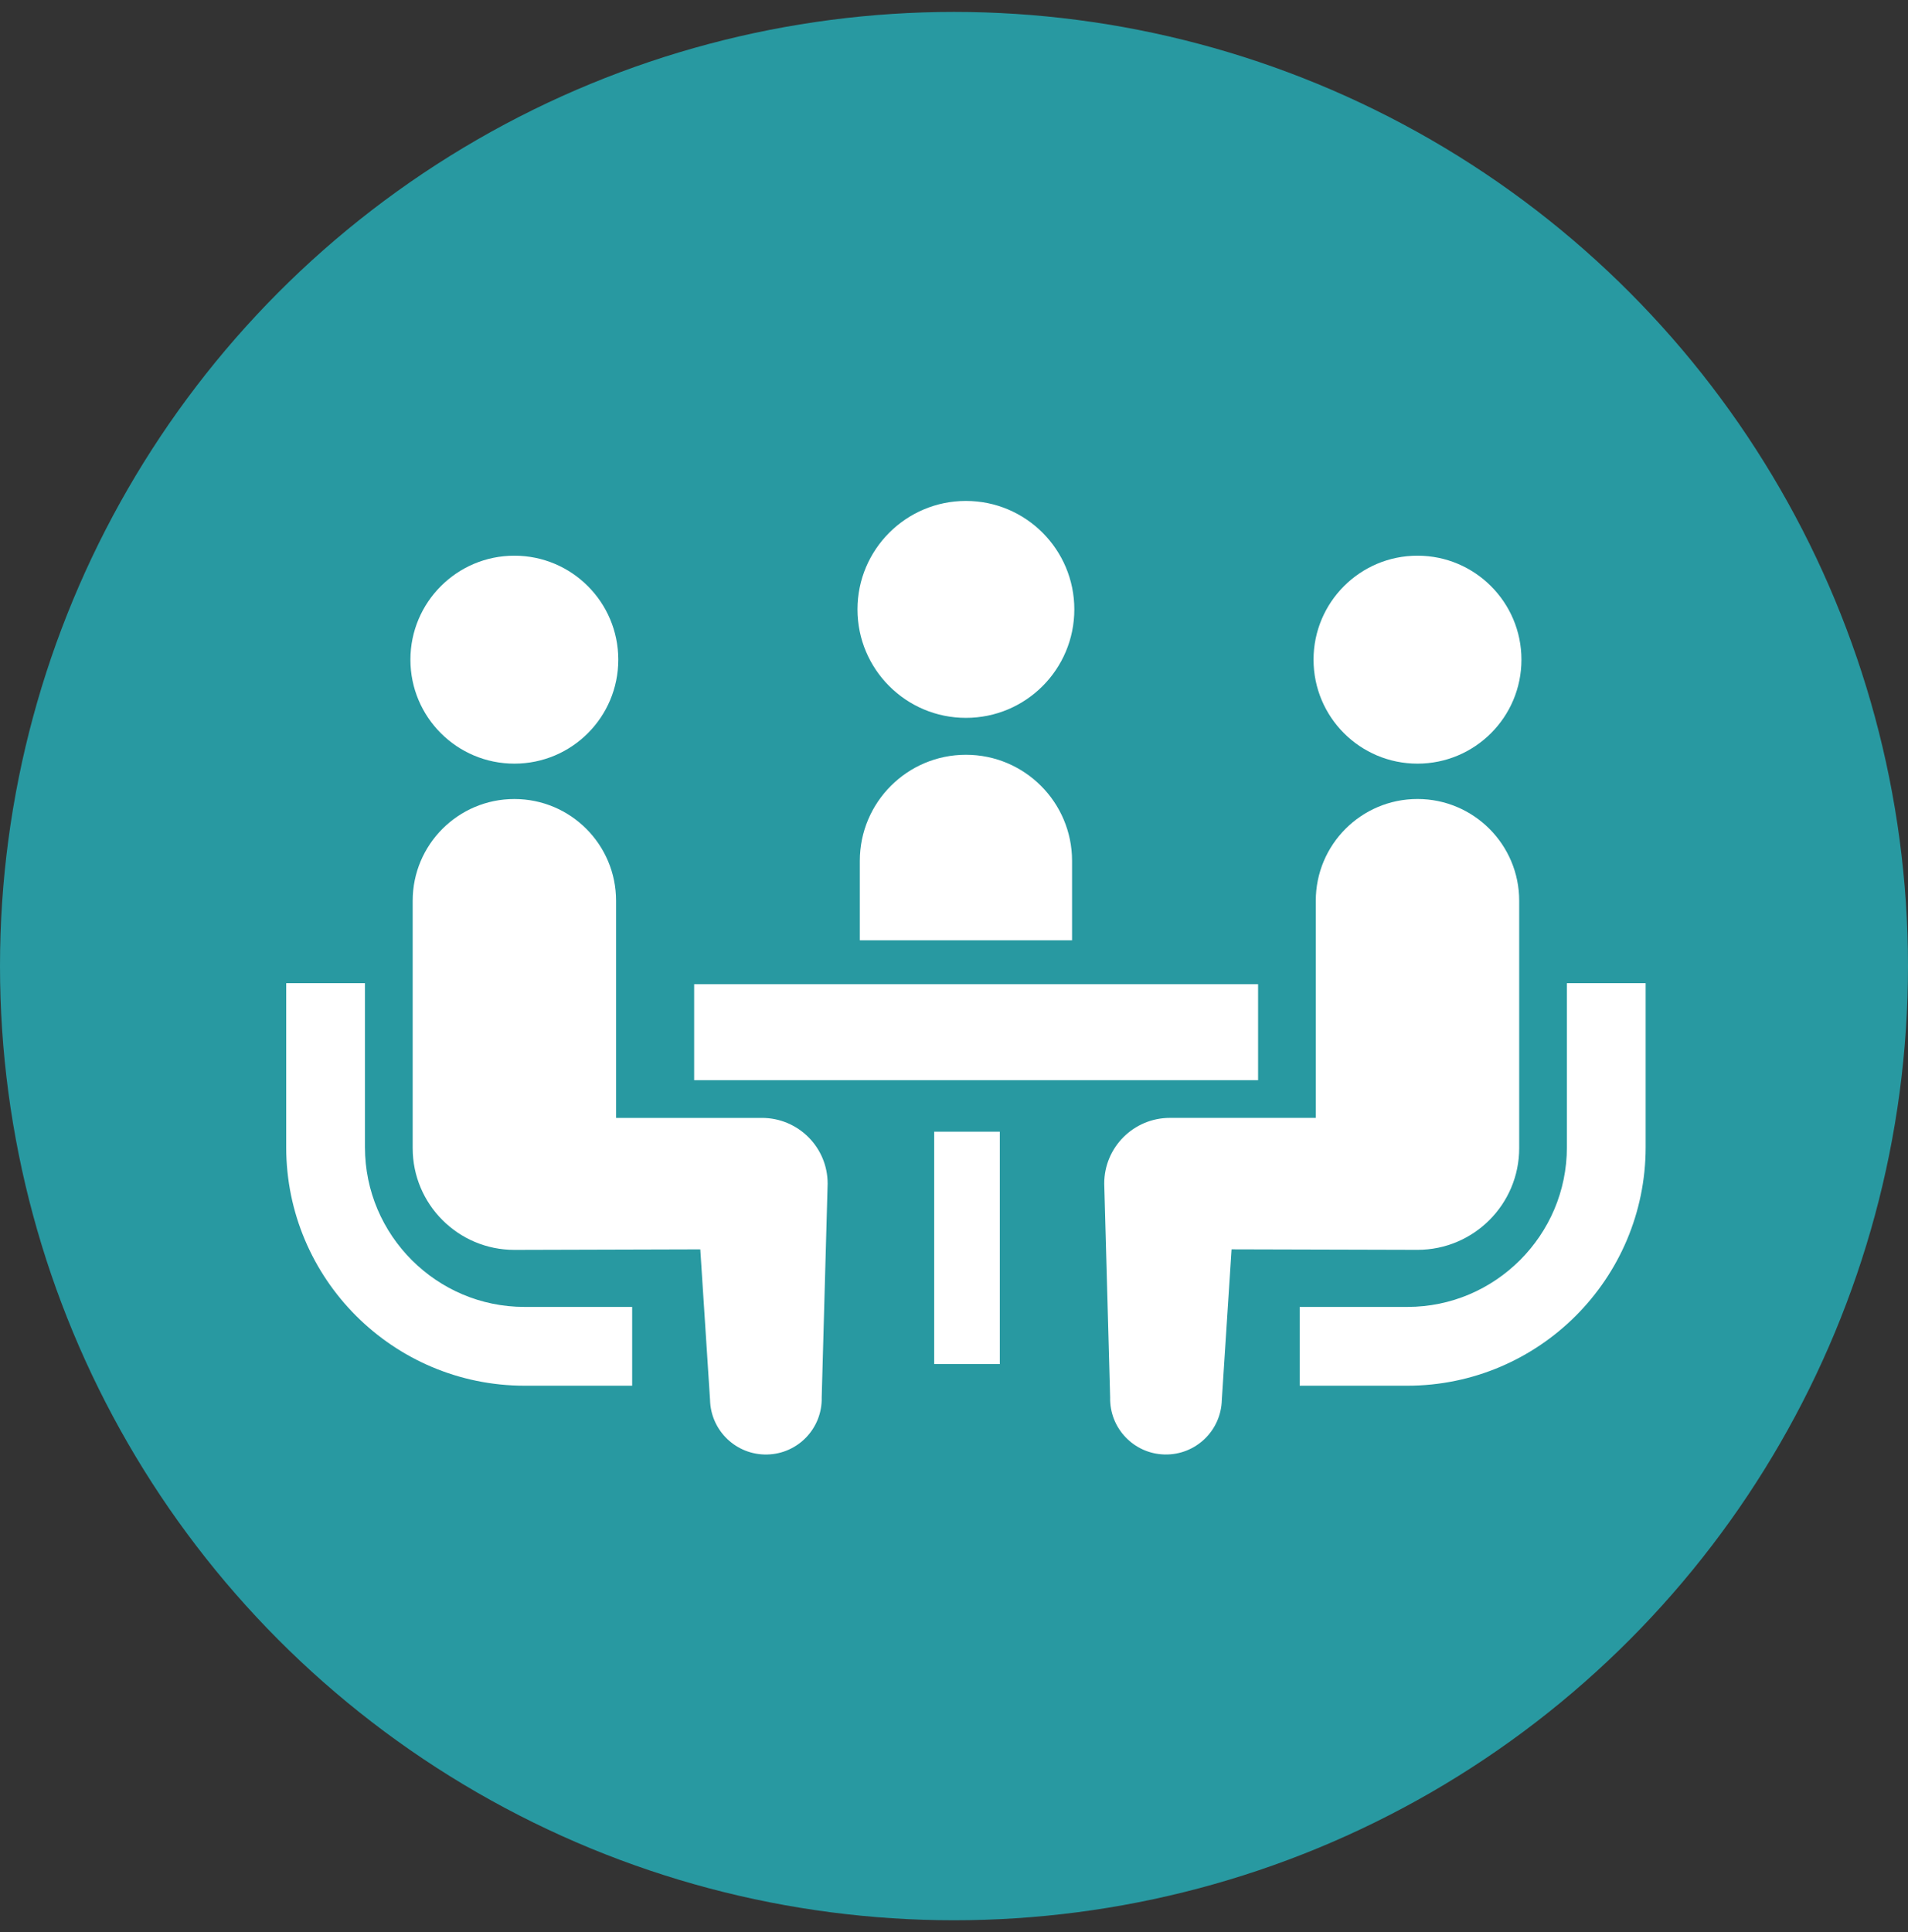 <svg width="80" height="81" viewBox="0 0 80 81" fill="none" xmlns="http://www.w3.org/2000/svg">
<rect x="0" y="0" width="80" height="81" fill="#333333" stroke="none"/>
<circle cx="40" cy="40.5" r="40" fill="#2899A1"/>
<path d="M40.499 30.094C43.012 30.094 45.045 28.06 45.045 25.546C45.045 23.037 43.012 21 40.499 21C37.99 21 35.953 23.037 35.953 25.546C35.953 28.06 37.99 30.094 40.499 30.094Z" fill="white"/>
<path d="M40.5 31.641C38.044 31.641 36.051 33.632 36.051 36.089V39.418H44.95V36.089C44.95 33.633 42.959 31.641 40.5 31.641Z" fill="white"/>
<path d="M17.265 52.824C16.051 51.607 15.304 49.943 15.302 48.096V41.217H12V48.096C12.002 53.612 16.479 58.087 21.993 58.091H26.506V54.788H21.993C20.145 54.787 18.483 54.04 17.265 52.824Z" fill="white"/>
<path d="M21.567 32.013C23.975 32.013 25.924 30.064 25.924 27.654C25.924 25.248 23.975 23.295 21.567 23.295C19.16 23.295 17.208 25.248 17.208 27.654C17.208 30.064 19.16 32.013 21.567 32.013Z" fill="white"/>
<path d="M31.946 46.864H25.831V37.762C25.831 35.406 23.924 33.496 21.567 33.496C19.212 33.496 17.303 35.406 17.303 37.762V48.132C17.303 50.487 19.211 52.397 21.567 52.397C21.886 52.397 29.362 52.375 29.362 52.375L29.771 58.686C29.8 59.978 30.872 61.003 32.164 60.975C33.459 60.947 34.483 59.875 34.453 58.583L34.702 49.619C34.702 48.096 33.468 46.864 31.946 46.864Z" fill="white"/>
<path d="M65.698 41.217V48.096C65.696 49.943 64.949 51.607 63.735 52.824C62.517 54.04 60.855 54.787 59.008 54.788H54.494V58.091H59.008C64.521 58.087 68.997 53.612 69 48.096V41.217H65.698Z" fill="white"/>
<path d="M59.433 32.013C61.84 32.013 63.792 30.064 63.792 27.654C63.792 25.248 61.84 23.295 59.433 23.295C57.025 23.295 55.075 25.248 55.075 27.654C55.076 30.064 57.025 32.013 59.433 32.013Z" fill="white"/>
<path d="M63.698 48.131V37.761C63.698 35.405 61.787 33.495 59.434 33.495C57.076 33.495 55.169 35.405 55.169 37.761V46.863H49.054C47.532 46.863 46.299 48.095 46.299 49.618L46.547 58.582C46.517 59.874 47.542 60.946 48.836 60.974C50.129 61.002 51.2 59.977 51.229 58.685L51.638 52.374C51.638 52.374 59.114 52.395 59.434 52.395C61.789 52.395 63.698 50.486 63.698 48.131Z" fill="white"/>
<path d="M52.75 41.259H29.105V45.283H52.75V41.259Z" fill="white"/>
<path d="M41.921 47.442H39.169V57.183H41.921V47.442Z" fill="white"/>
</svg>
